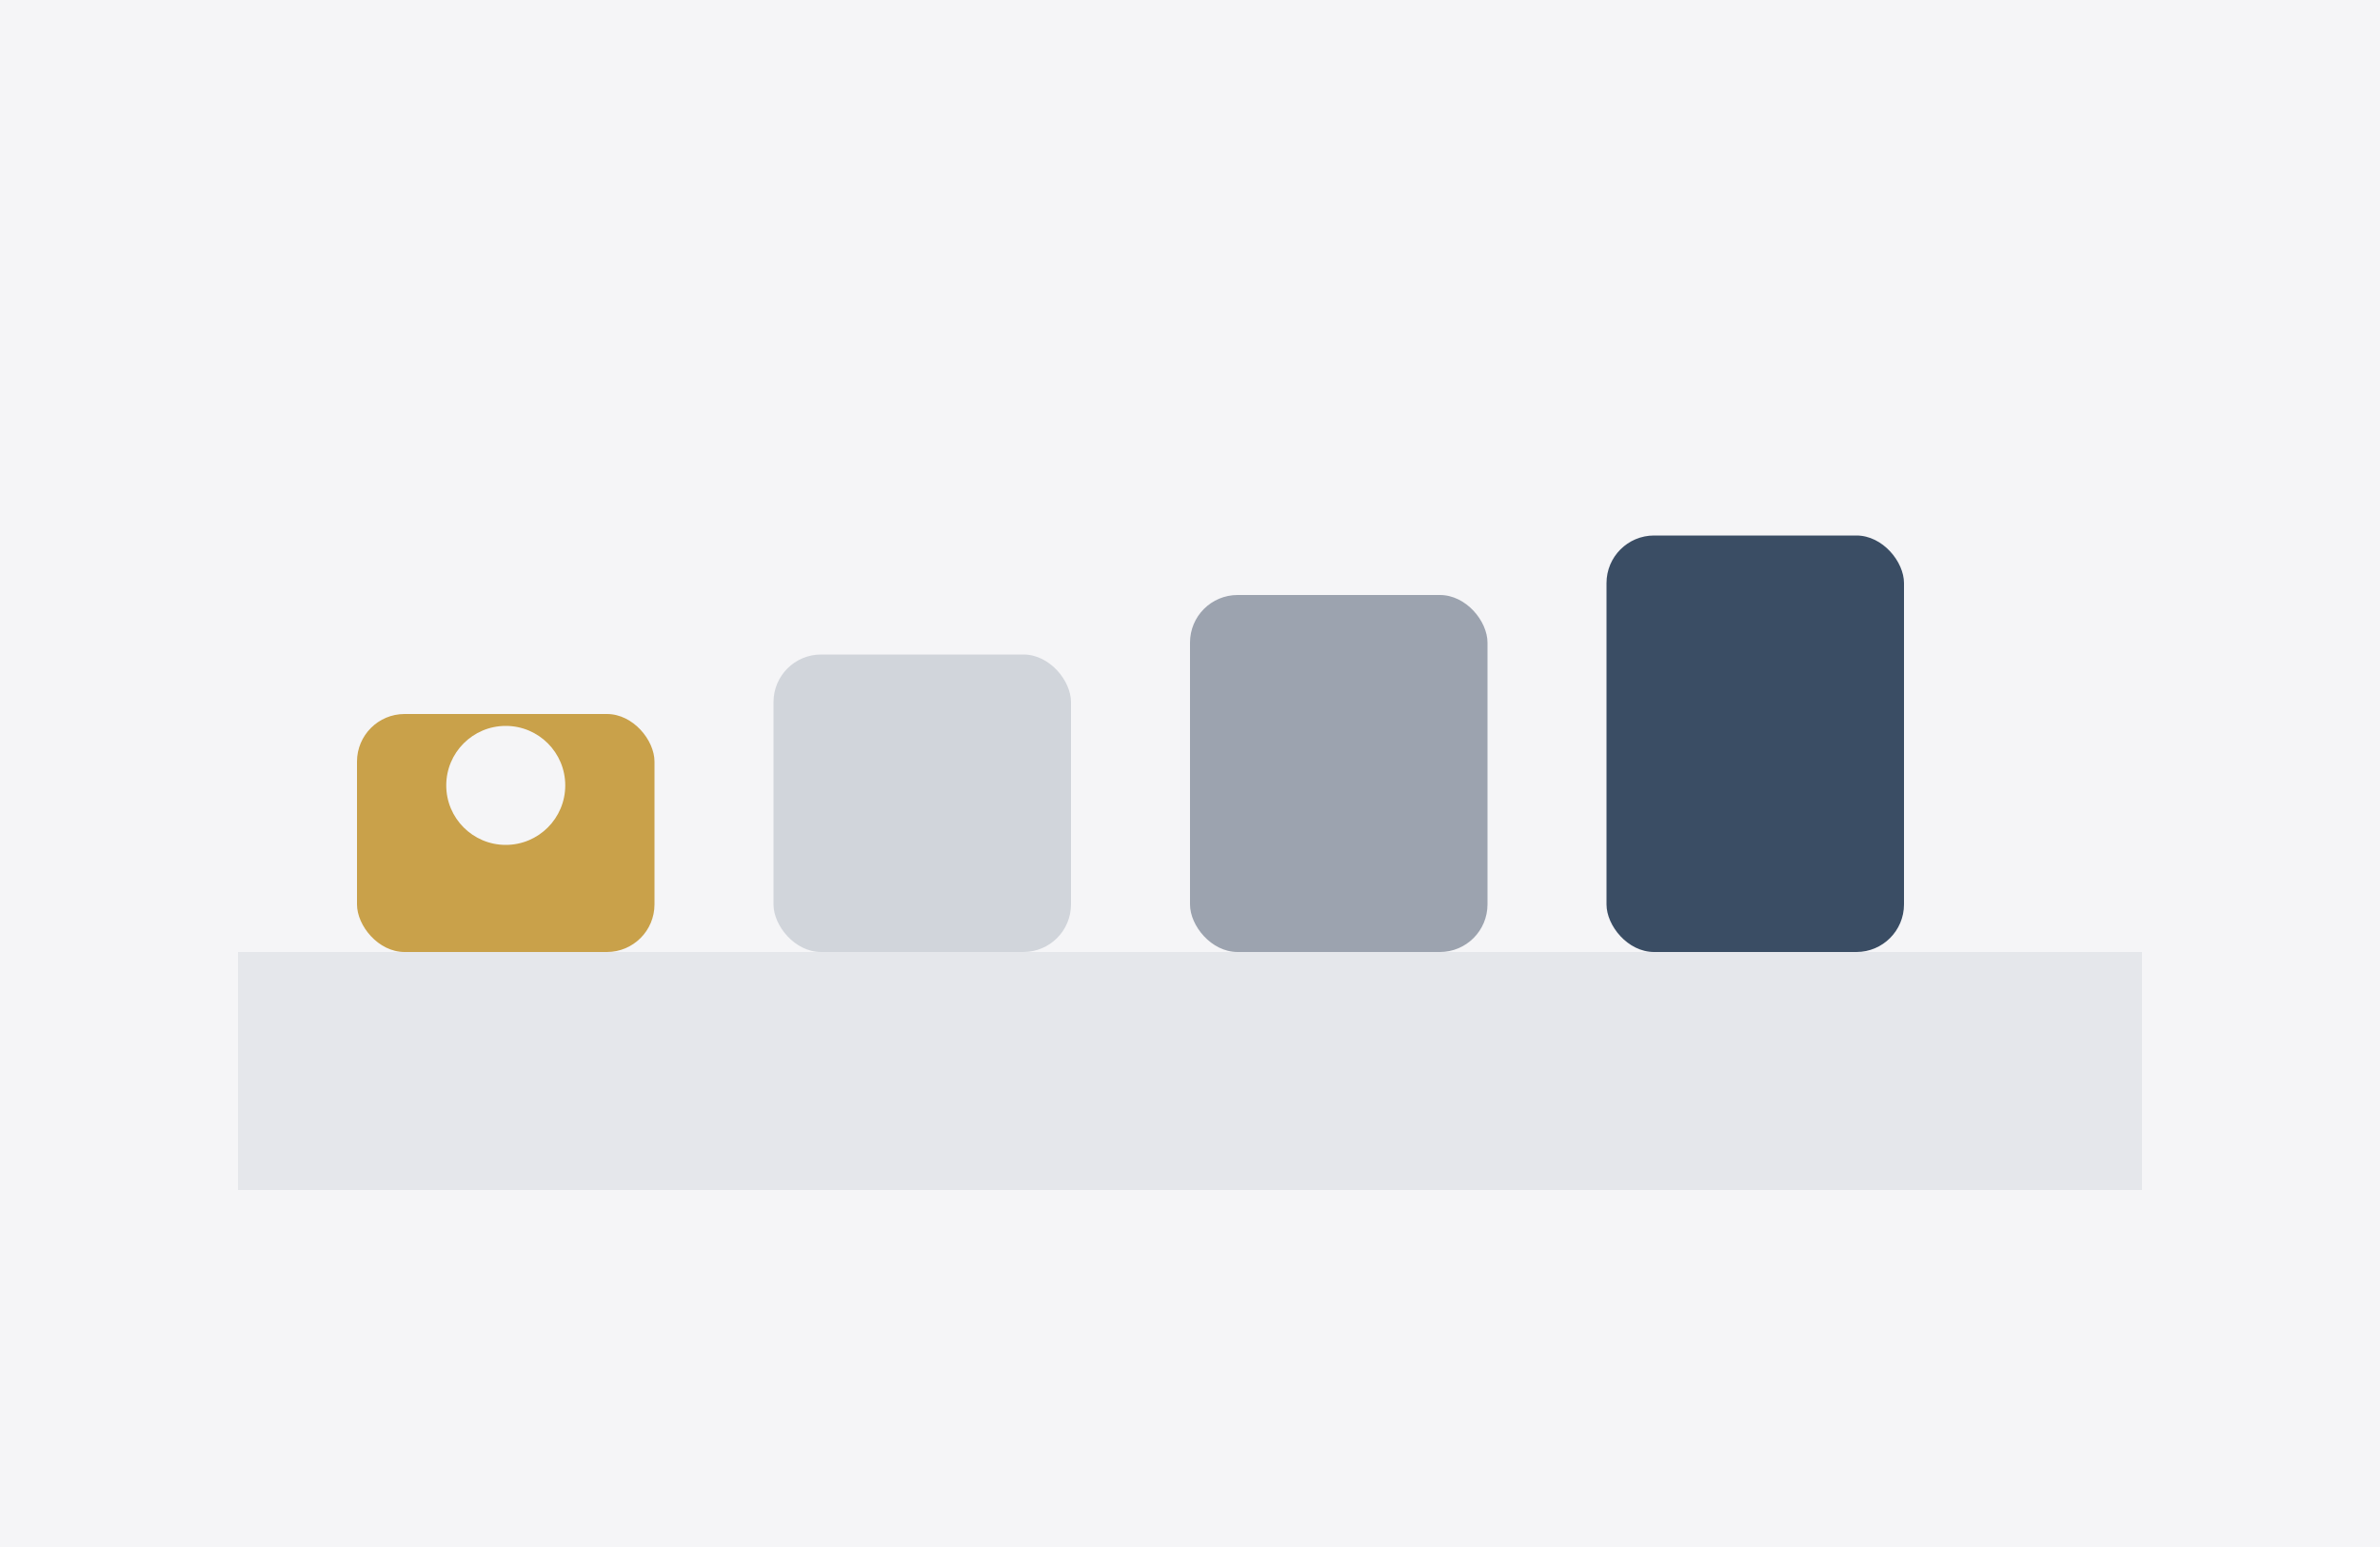 <svg xmlns="http://www.w3.org/2000/svg" width="400" height="260" viewBox="0 0 400 260">
  <rect width="400" height="260" fill="#F5F5F7"/>
  <rect x="40" y="160" width="320" height="40" fill="#E5E7EB"/>
  <rect x="60" y="120" width="50" height="40" rx="8" fill="#C9A14A"/>
  <rect x="130" y="110" width="50" height="50" rx="8" fill="#D1D5DB"/>
  <rect x="200" y="100" width="50" height="60" rx="8" fill="#9CA3AF"/>
  <rect x="270" y="90" width="50" height="70" rx="8" fill="#0C2340" opacity="0.8"/>
  <circle cx="85" cy="132" r="10" fill="#F5F5F7"/>
</svg>
